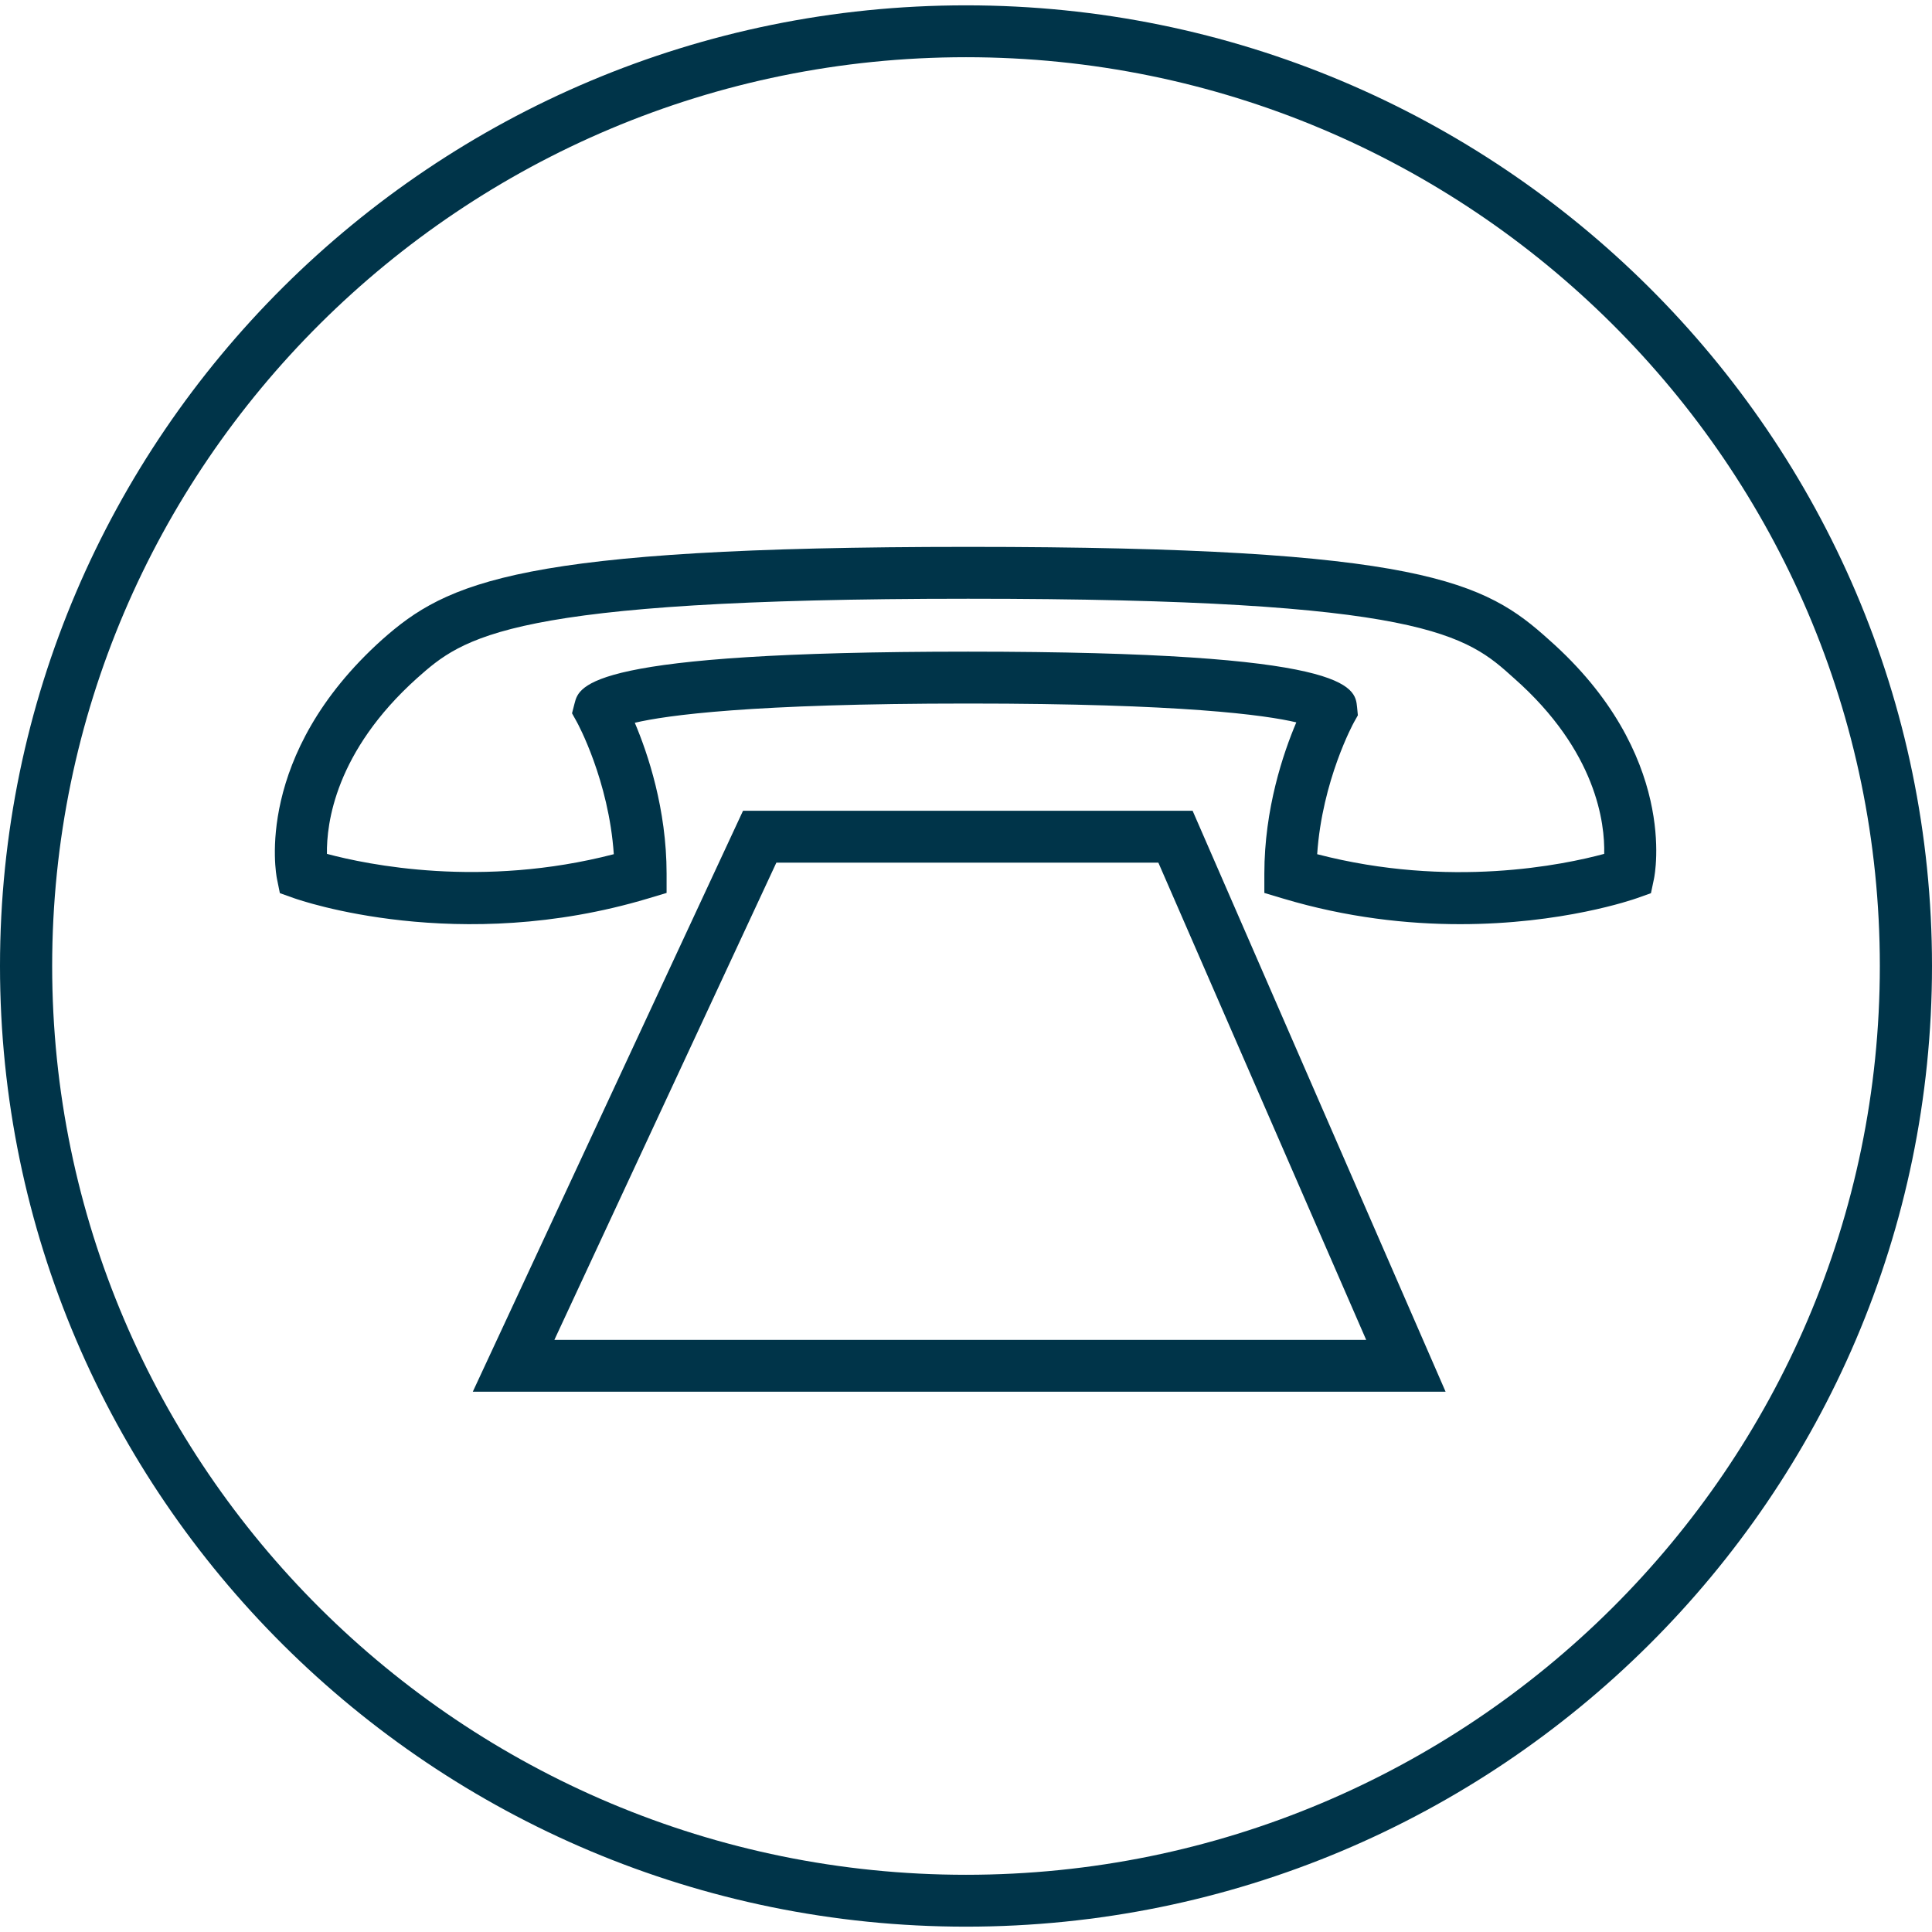 <svg preserveAspectRatio="xMidYMid meet" data-bbox="9.5 10 181 180" viewBox="9.5 10 181 180" height="200" width="200" xmlns="http://www.w3.org/2000/svg" data-type="color" role="img" aria-labelledby="comp-kgzkczmh-svgtitle" xmlns:dc="http://purl.org/dc/elements/1.1/" xmlns:cc="http://creativecommons.org/ns#" xmlns:rdf="http://www.w3.org/1999/02/22-rdf-syntax-ns#" xmlns:svg="http://www.w3.org/2000/svg"><title id="comp-kgzkczmh-svgtitle"/>
    <g>
        <path d="M100 10C50.098 10 9.5 50.374 9.5 100s40.598 90 90.5 90 90.5-40.374 90.5-90-40.598-90-90.5-90zm0 175.14c-47.207 0-85.613-38.194-85.613-85.14S52.793 14.86 100 14.86s85.613 38.194 85.613 85.14-38.406 85.14-85.613 85.14z" fill="#003449" data-color="1"/>
        <path d="M154.603 69.423c-5.972-5.388-11.815-8.689-54.407-8.689-42.055 0-48.792 3.28-54.902 8.694-12.036 10.815-9.942 21.935-9.847 22.403l.273 1.344 1.298.462c.622.221 15.427 5.363 33.194.039l1.738-.52V91.35c0-6.054-1.757-11.254-2.978-14.137 2.967-.7 10.868-1.802 31.223-1.802 20.1 0 27.854 1.079 30.75 1.764-1.221 2.874-2.994 8.093-2.994 14.175v1.806l1.738.52c6.018 1.802 11.694 2.405 16.596 2.405 9.572 0 16.186-2.298 16.597-2.444l1.288-.458.28-1.331c.101-.473 2.301-11.703-9.847-22.425zm5.187 20.072c-3.769 1.021-14.458 3.261-26.89.031.467-6.919 3.41-12.296 3.441-12.35l.371-.663-.073-.754c-.189-1.949-.506-5.209-36.442-5.209-35.61 0-36.427 3.145-36.865 4.835l-.241.94.47.847c.032.058 2.975 5.435 3.443 12.354-12.367 3.207-23.084.985-26.875-.031-.046-2.838.777-9.574 8.43-16.45 4.325-3.832 8.41-7.452 51.639-7.452 42.892 0 46.711 3.446 51.133 7.438l.021.018c7.745 6.834 8.509 13.622 8.438 16.446z" fill="#003449" data-color="1"/>
        <path d="M79.111 85.457l-25.318 54.428h91.139L121.23 85.457H79.111zm-17.673 49.568l20.797-44.709h35.786l19.47 44.709H61.438z" fill="#003449" data-color="1"/>
    </g>
</svg>